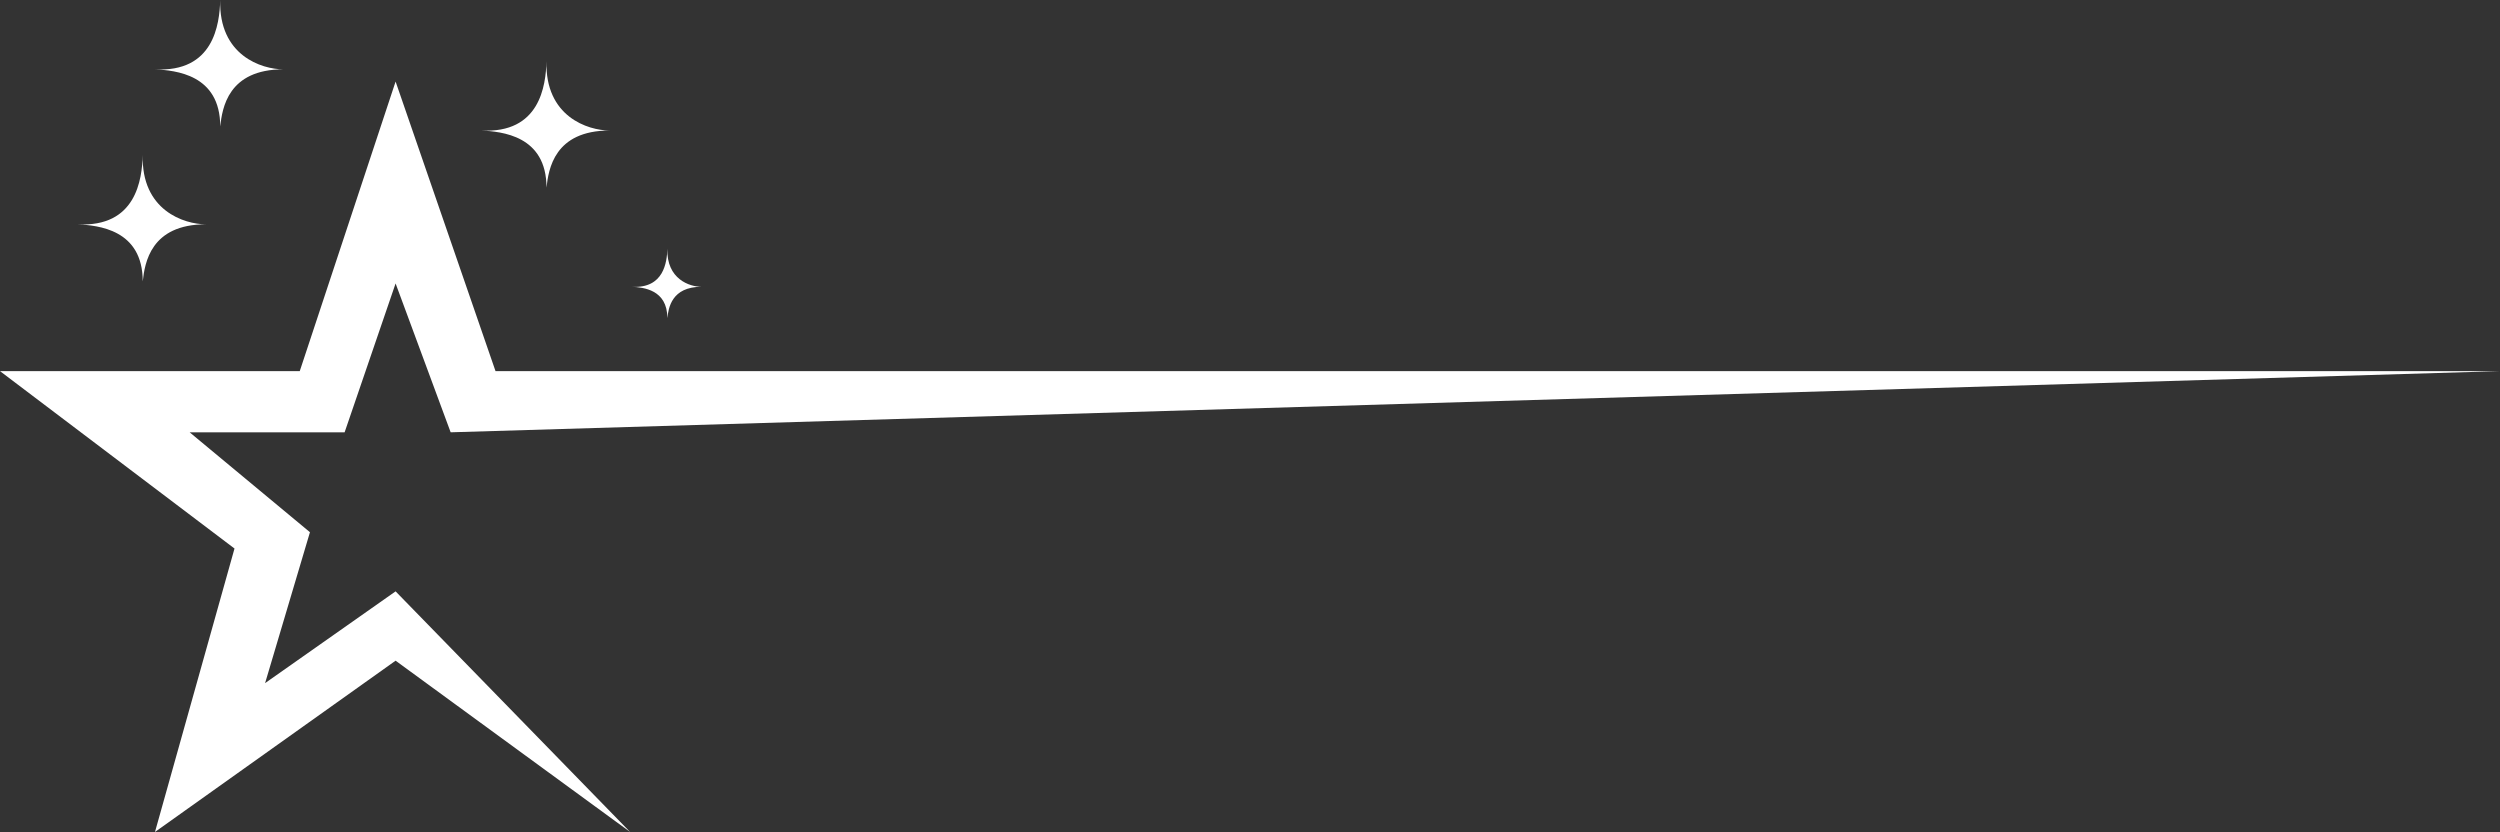 <svg width="613" height="204" viewBox="0 0 613 204" fill="none" xmlns="http://www.w3.org/2000/svg">
<rect x="0" y="0" width="613" height="204" fill="#333333" stroke="none"/>
<path d="M121.5 91H613L110.5 106L97 69.5L84.5 106H46.5L76 130.5L65 167.5L97 145L154.5 204L97 162L38 204L57.5 134.5L0 91H73.5L97 20L121.5 91Z" fill="white"/>
<path d="M118 32C132.4 32.8 133.824 21 134 15C133.6 28.6 144.167 32 149.5 32C135.9 32 134.5 41.5 134 46C134 33.2 123 32.278 118 32Z" fill="white"/>
<path d="M38 17C52.4 17.8 53.824 6 54 0C53.6 13.6 64.167 17 69.5 17C55.9 17 54.5 26.5 54 31C54 18.2 43 17.278 38 17Z" fill="white"/>
<path d="M19 55C33.4 55.8 34.824 44 35 38C34.6 51.6 45.167 55 50.5 55C36.9 55 35.5 64.5 35 69C35 56.2 24 55.278 19 55Z" fill="white"/>
<path d="M155 70.323C162.771 70.761 163.54 64.29 163.635 61C163.419 68.458 169.122 70.323 172 70.323C164.66 70.323 163.905 75.532 163.635 78C163.635 70.981 157.698 70.475 155 70.323Z" fill="white"/>
</svg>
